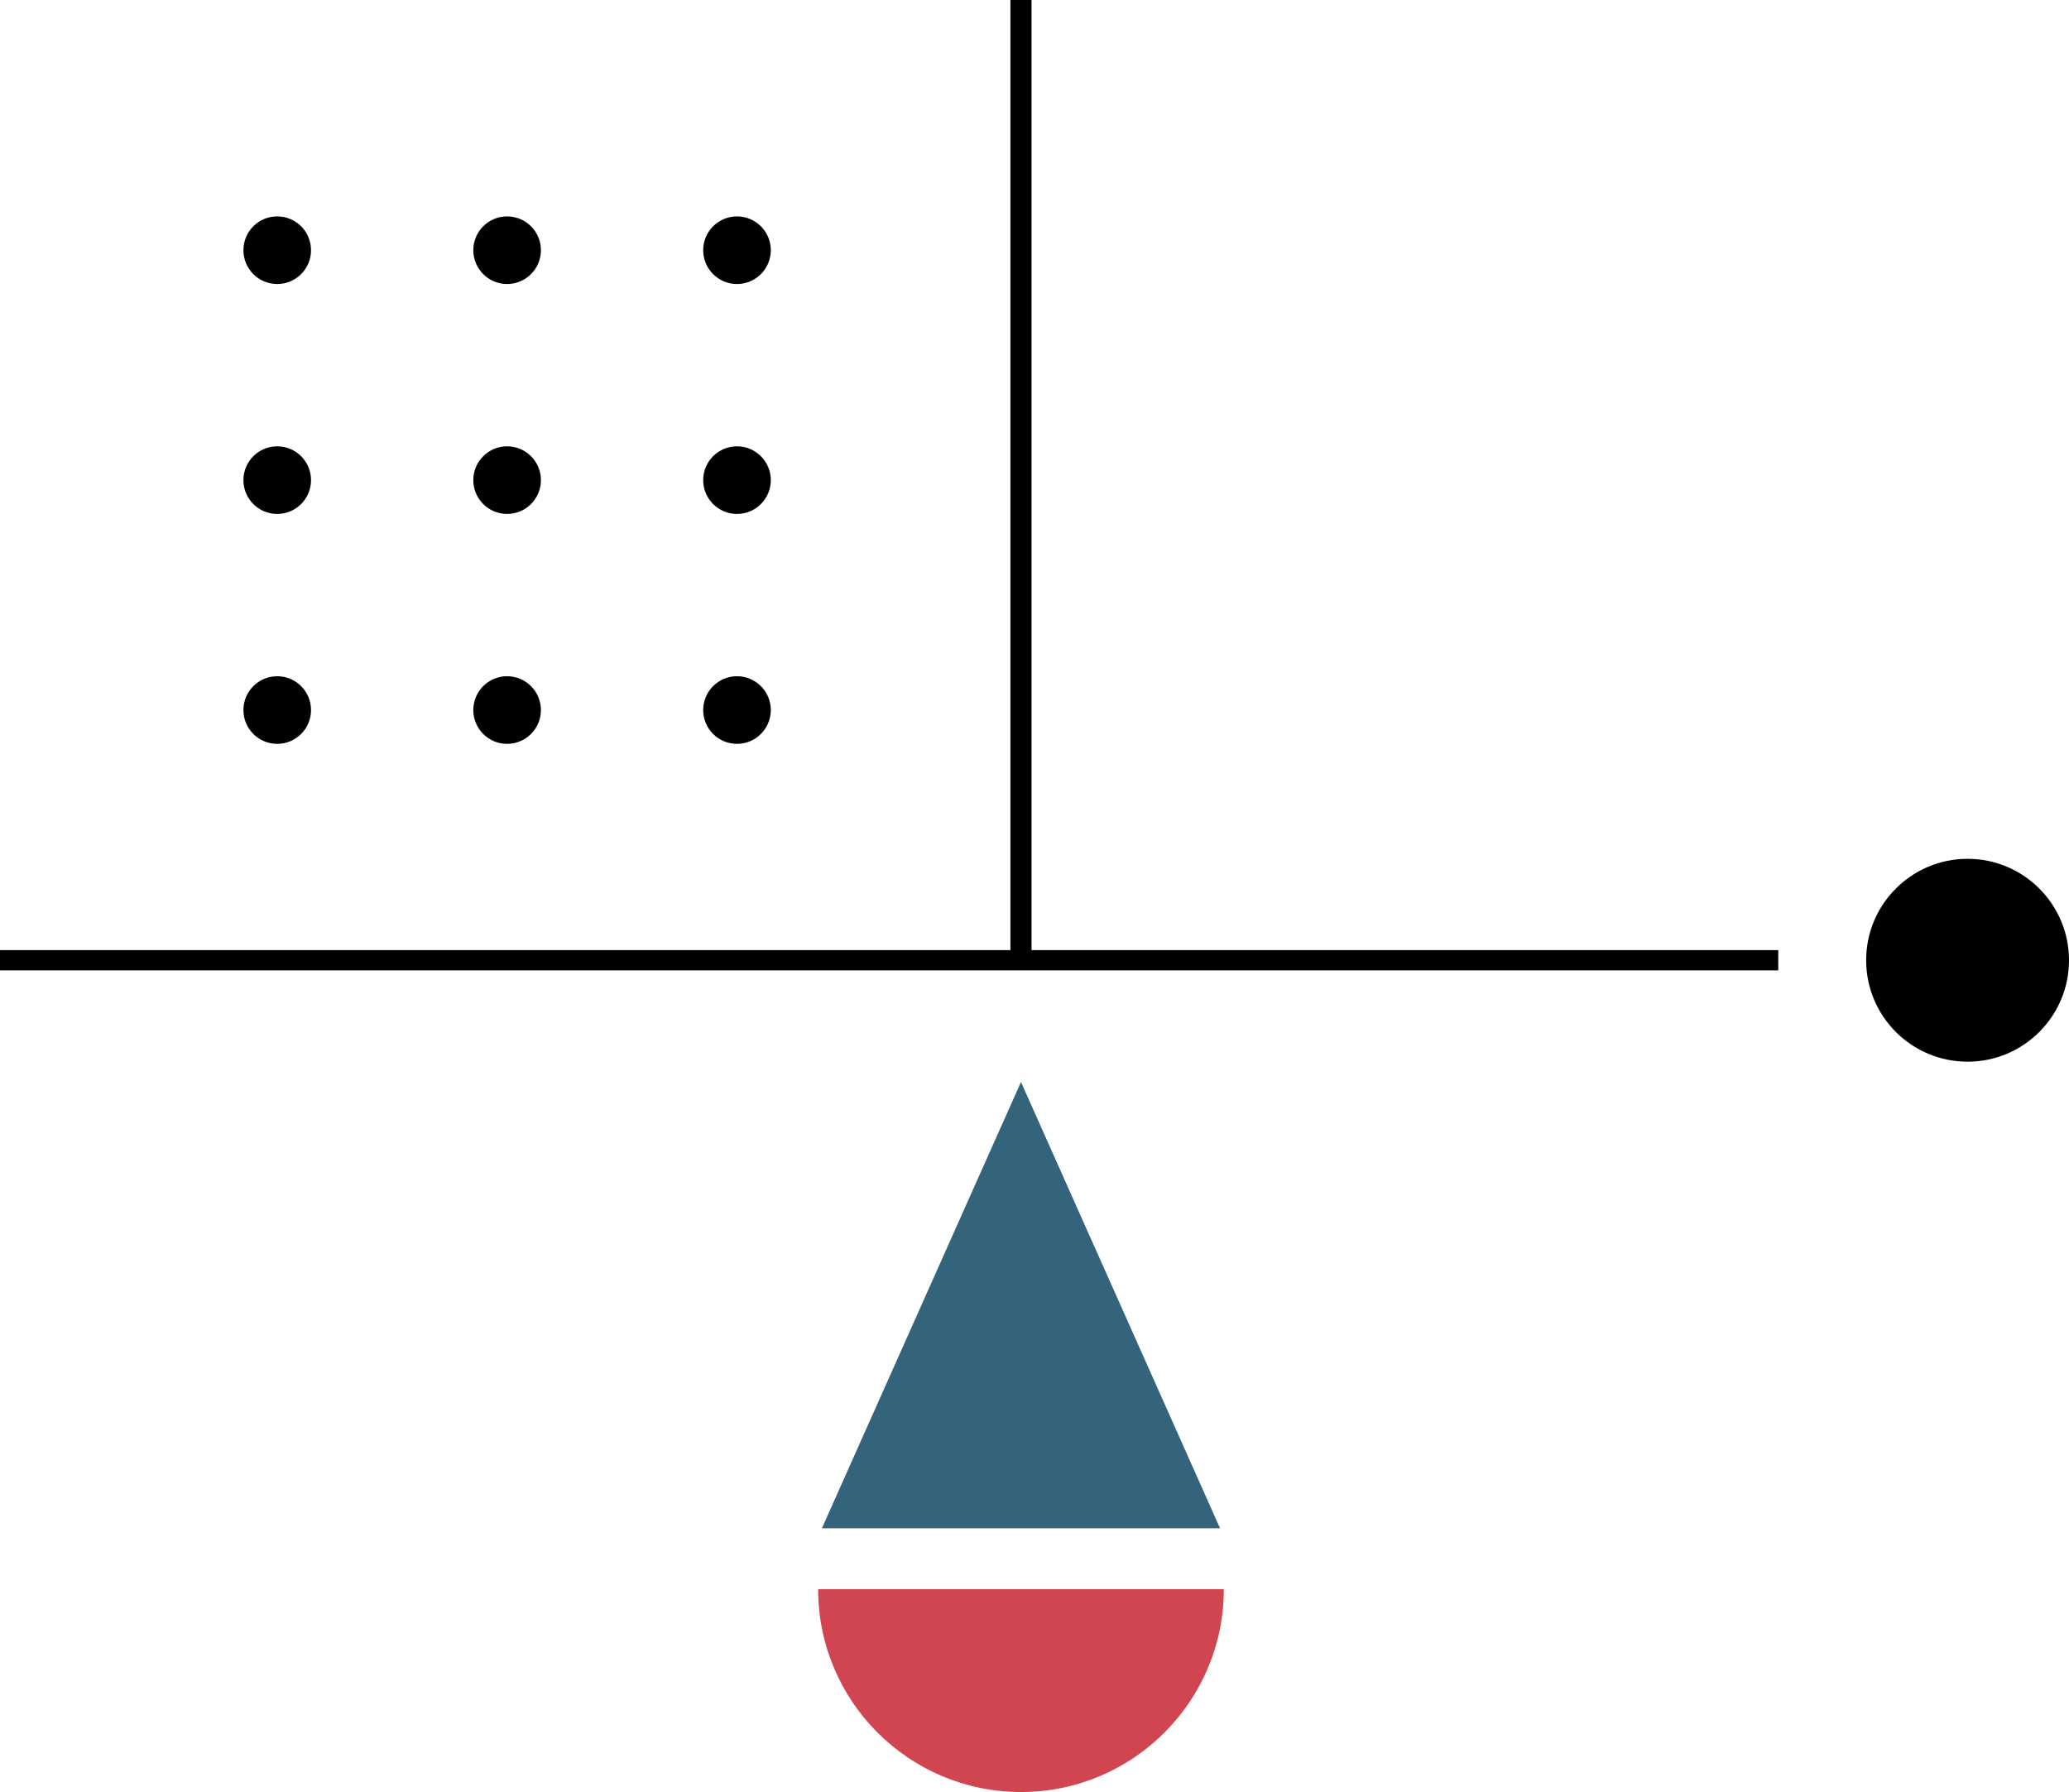 <svg width="306" height="265" viewBox="0 0 306 265" fill="none" xmlns="http://www.w3.org/2000/svg">
<path d="M263 142L-1.19656e-05 142" stroke="black" stroke-width="3"/>
<path d="M151 142L151 -6.08712e-06" stroke="black" stroke-width="3.123"/>
<path d="M181 235C181 251.569 167.569 265 151 265C134.431 265 121 251.569 121 235C142.134 235 160.278 235 181 235Z" fill="#D14550"/>
<circle cx="41" cy="37" r="5" fill="black"/>
<circle cx="41" cy="71" r="5" fill="black"/>
<circle cx="41" cy="105" r="5" fill="black"/>
<circle cx="75" cy="37" r="5" fill="black"/>
<circle cx="75" cy="71" r="5" fill="black"/>
<circle cx="75" cy="105" r="5" fill="black"/>
<circle cx="109" cy="37" r="5" fill="black"/>
<circle cx="109" cy="71" r="5" fill="black"/>
<circle cx="109" cy="105" r="5" fill="black"/>
<path d="M151 160L180.445 226H121.555L151 160Z" fill="#34647C"/>
<circle cx="291" cy="142" r="15" fill="black"/>
</svg>
